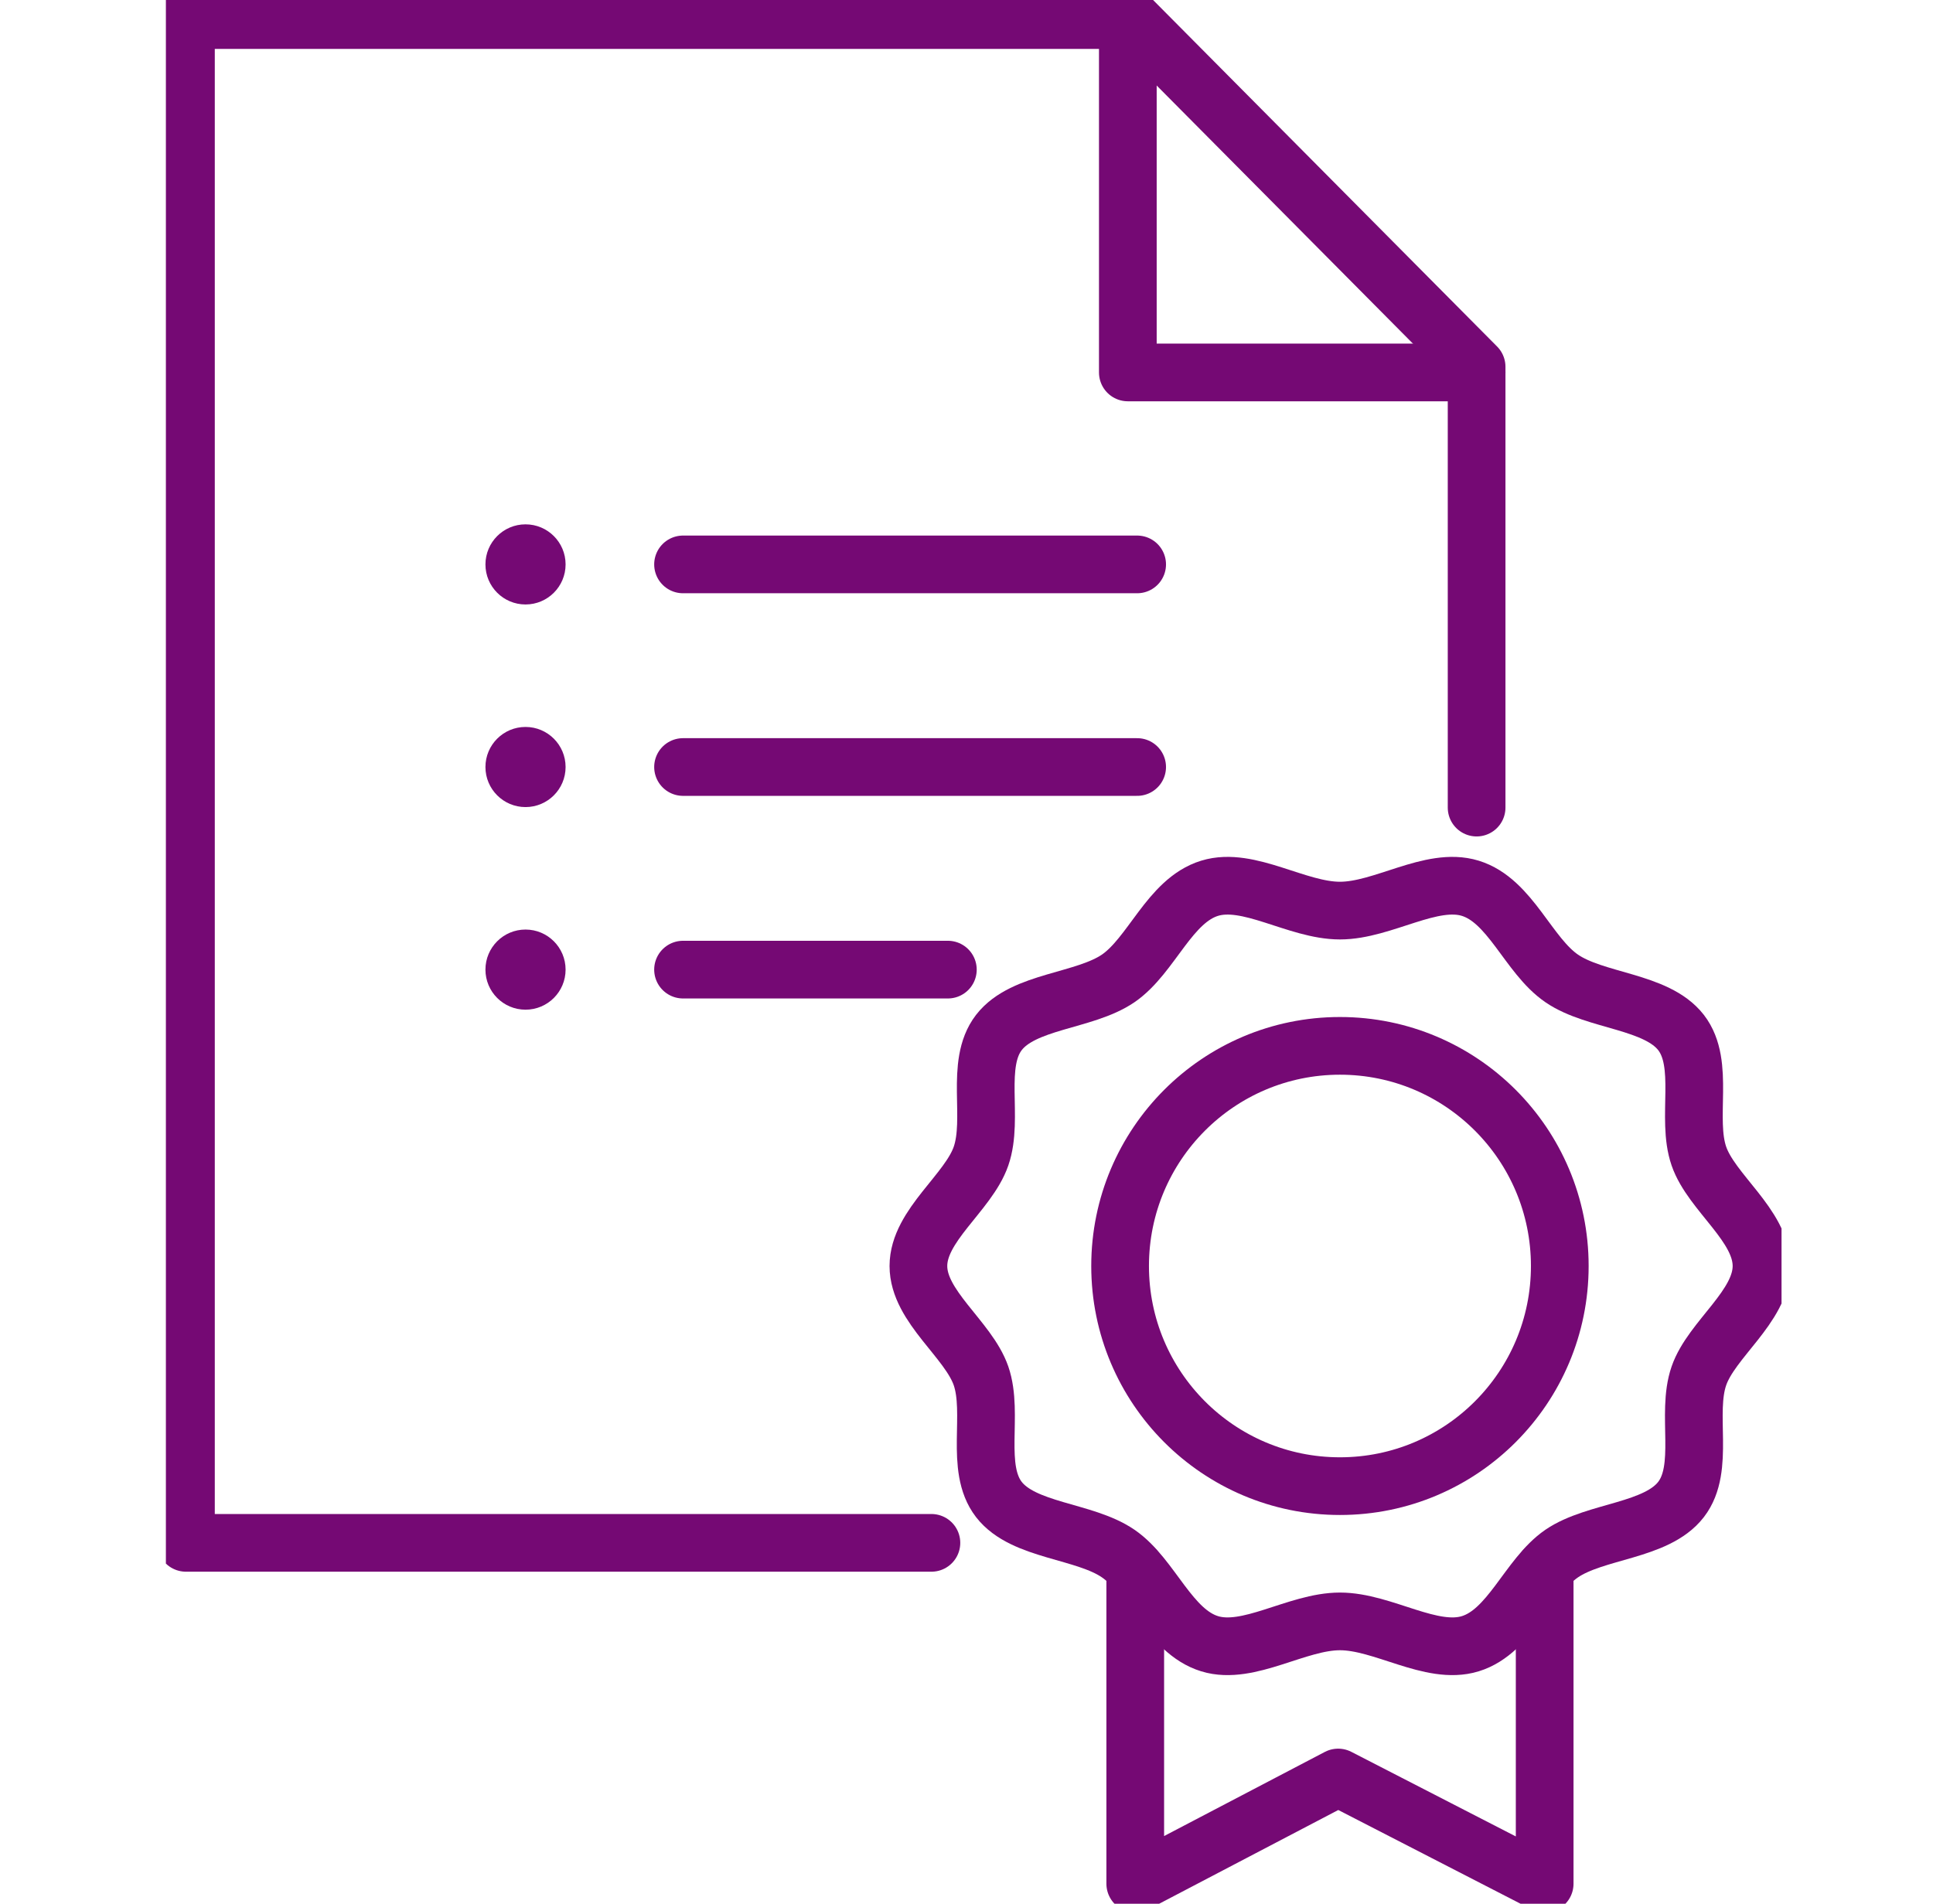 <svg width="67" height="66" viewBox="0 0 67 66" fill="none" xmlns="http://www.w3.org/2000/svg">
<g clip-path="url(#clip0_53_1177)">
<path d="M23.675 19.567H39.415" stroke="#750974" stroke-width="2" stroke-linecap="round" stroke-linejoin="round"/>
<ellipse cx="18.215" cy="19.567" rx="1.389" ry="1.389" fill="#750974"/>
<path d="M23.675 26.591H39.415" stroke="#750974" stroke-width="2" stroke-linecap="round" stroke-linejoin="round"/>
<ellipse cx="18.215" cy="26.591" rx="1.389" ry="1.389" fill="#750974"/>
<path d="M32.854 33.615H23.675" stroke="#750974" stroke-width="2" stroke-linecap="round" stroke-linejoin="round"/>
<ellipse cx="18.215" cy="33.615" rx="1.389" ry="1.389" fill="#750974"/>
<path d="M32.284 53.488H6.445V0.695H39.248L51.181 12.717V27.998" stroke="#750974" stroke-width="2" stroke-linecap="round" stroke-linejoin="round"/>
<path d="M51.181 12.912H39.092V0.698" stroke="#750974" stroke-width="2" stroke-linecap="round" stroke-linejoin="round"/>
<path d="M39.349 54.408V65.305L46.382 61.623L53.54 65.305V54.408" stroke="#750974" stroke-width="2" stroke-linecap="round" stroke-linejoin="round"/>
<path d="M61.056 43.89C61.056 45.297 59.322 46.429 58.885 47.701C58.43 49.017 59.111 50.889 58.267 51.984C57.412 53.092 55.308 53.057 54.13 53.859C52.967 54.658 52.355 56.559 50.959 56.986C49.612 57.399 47.938 56.211 46.444 56.211C44.951 56.211 43.277 57.399 41.929 56.986C40.533 56.559 39.922 54.655 38.758 53.859C37.584 53.053 35.476 53.088 34.622 51.984C33.775 50.889 34.455 49.014 34.004 47.701C33.566 46.429 31.833 45.3 31.833 43.89C31.833 42.48 33.566 41.351 34.004 40.079C34.459 38.763 33.778 36.891 34.622 35.796C35.476 34.688 37.581 34.723 38.758 33.92C39.922 33.121 40.533 31.221 41.929 30.794C43.277 30.381 44.951 31.569 46.444 31.569C47.938 31.569 49.612 30.381 50.959 30.794C52.355 31.221 52.967 33.125 54.13 33.92C55.304 34.726 57.409 34.692 58.267 35.796C59.114 36.891 58.433 38.766 58.885 40.079C59.322 41.351 61.056 42.48 61.056 43.89Z" stroke="#750974" stroke-width="2" stroke-linecap="round" stroke-linejoin="round"/>
<path d="M46.444 51.522C50.653 51.522 54.064 48.105 54.064 43.89C54.064 39.675 50.653 36.258 46.444 36.258C42.236 36.258 38.824 39.675 38.824 43.89C38.824 48.105 42.236 51.522 46.444 51.522Z" stroke="#750974" stroke-width="2" stroke-linecap="round" stroke-linejoin="round"/>
</g>
<defs>
<clipPath id="clip0_53_1177">
<rect width="56" height="66" fill="white" transform="translate(5.75)"/>
</clipPath>
</defs>
</svg>
